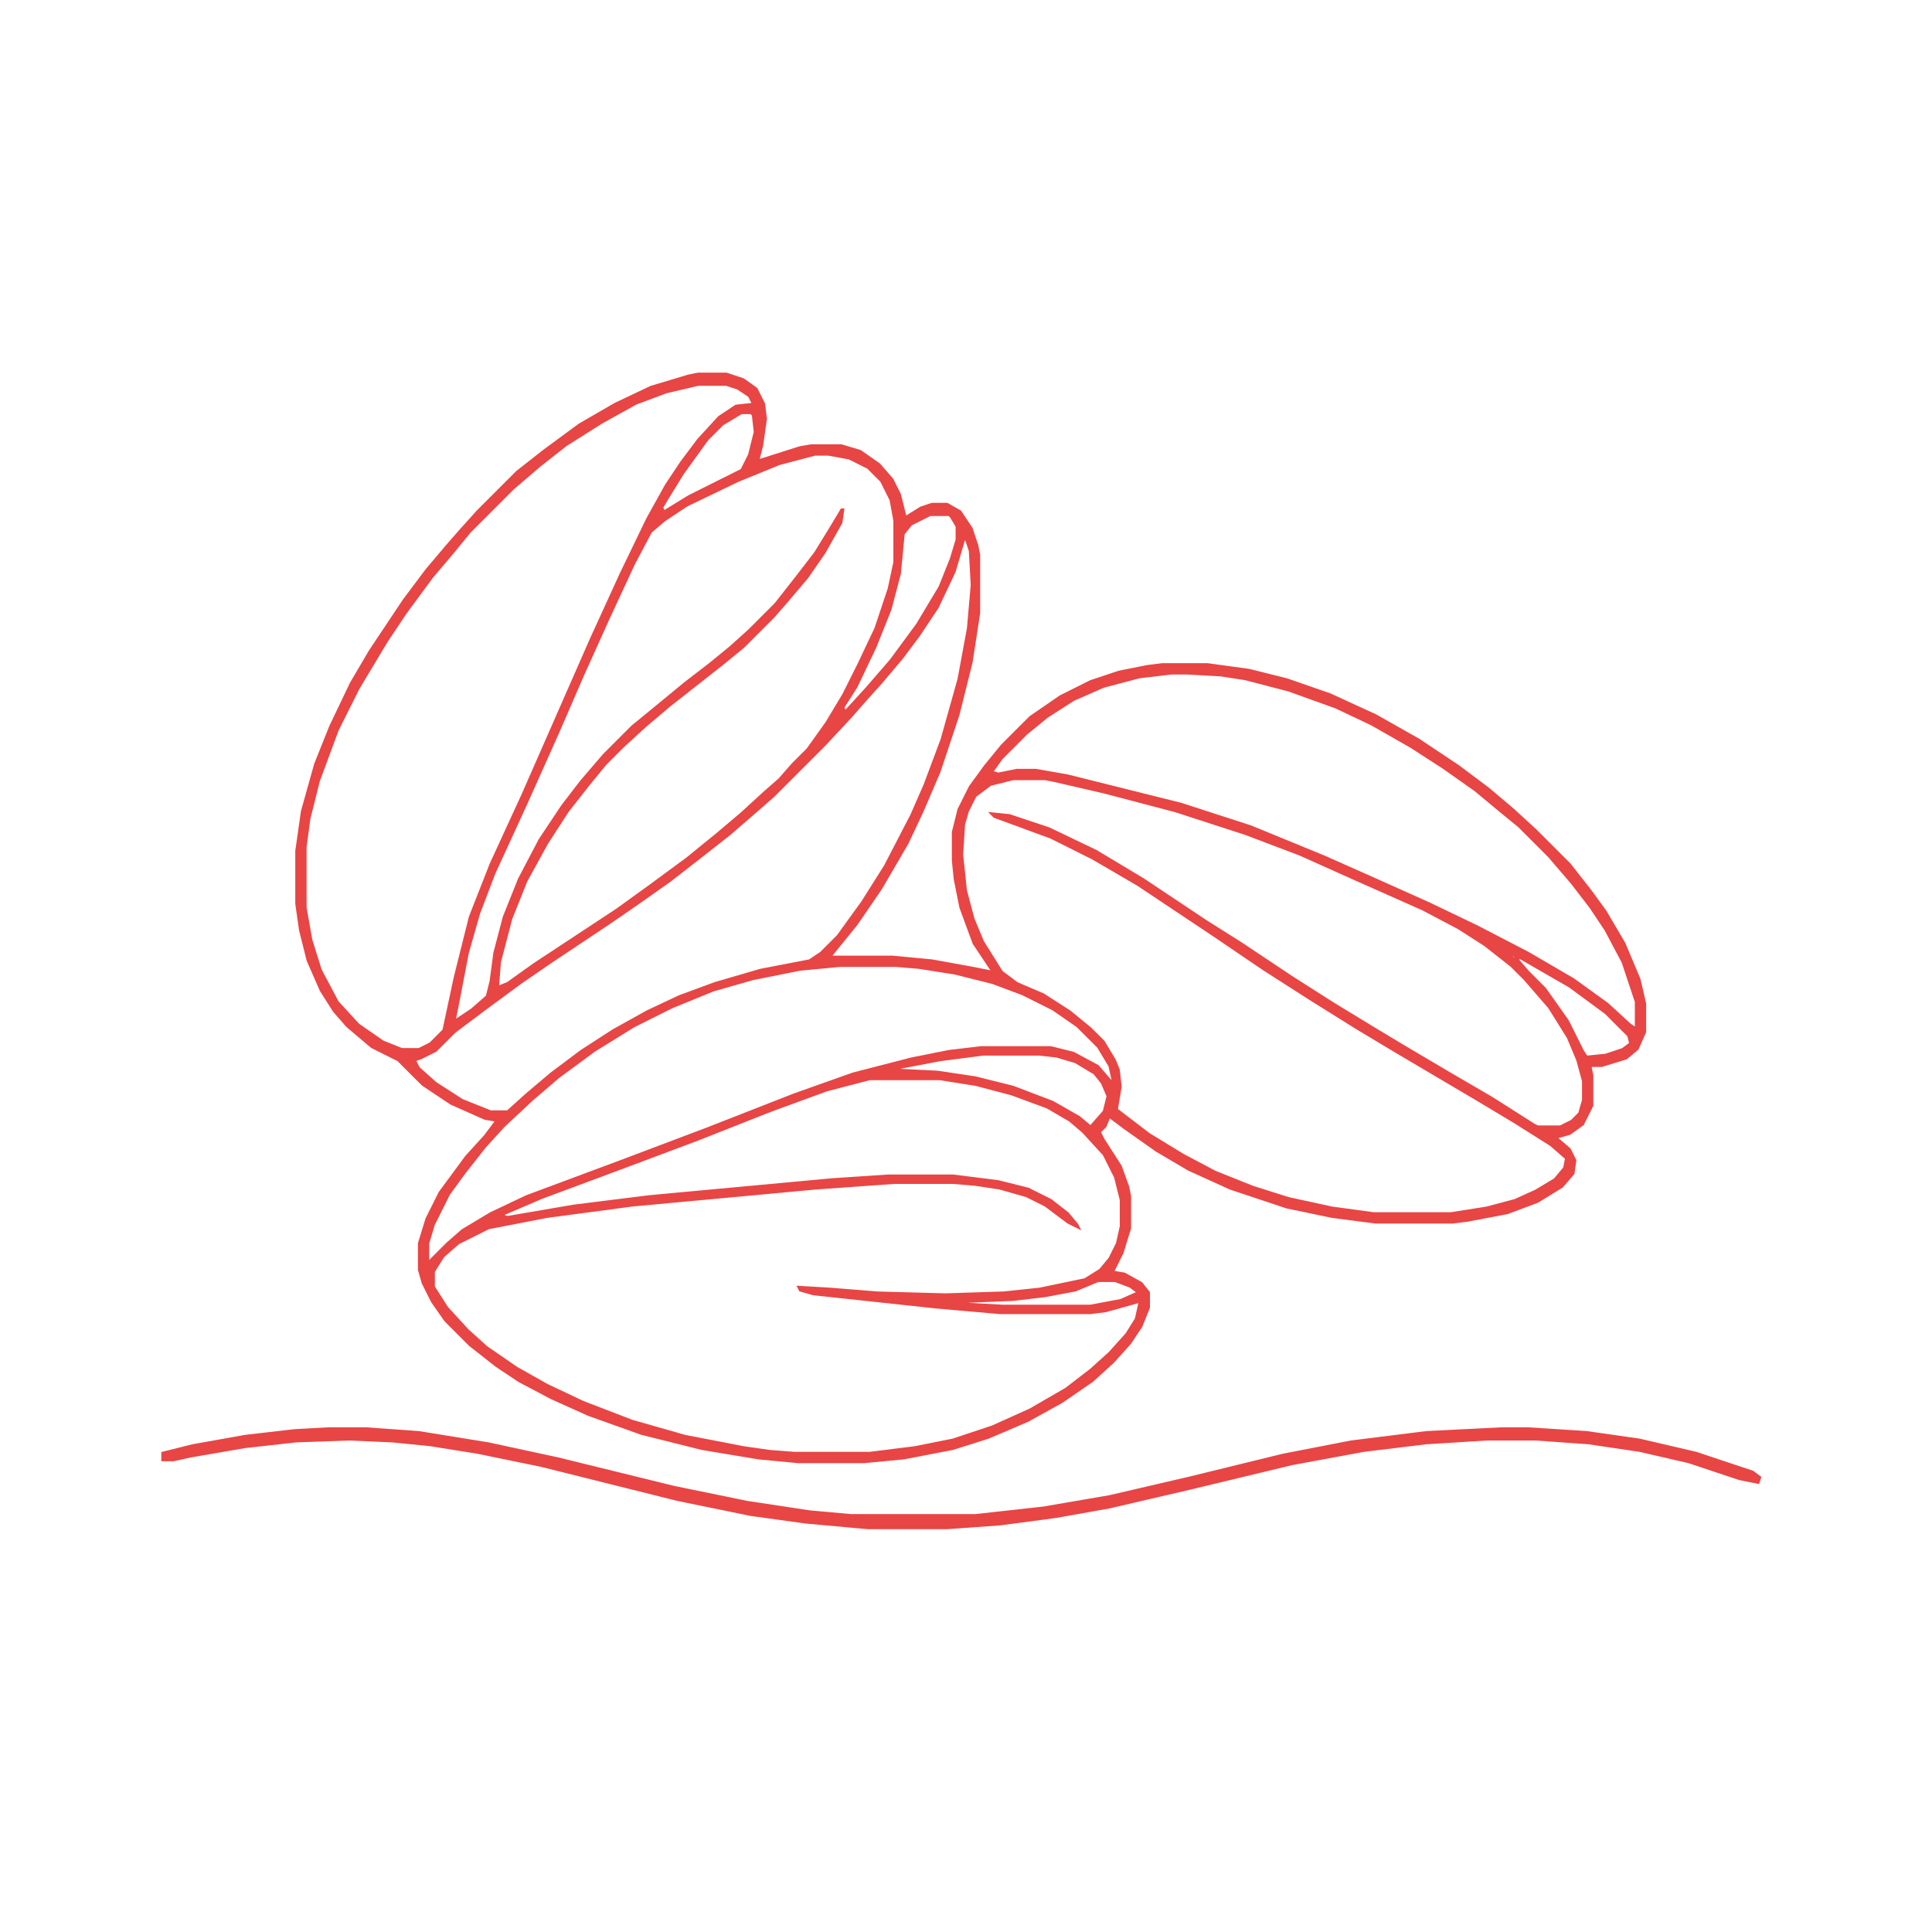 <?xml version='1.0' encoding='utf-8'?>
<svg xmlns="http://www.w3.org/2000/svg" version="1.1" width="1024" height="1024">
<path d="M0,0 L15,0 L24,3 L31,8 L35,16 L36,24 L34,38 L32,46 L54,39 L60,38 L76,38 L86,41 L96,48 L103,56 L107,64 L110,76 L118,71 L124,69 L132,69 L139,73 L145,82 L148,91 L149,96 L149,127 L145,153 L138,181 L128,211 L119,232 L111,249 L97,273 L84,292 L71,308 L70,309 L103,309 L124,311 L146,315 L156,317 L146,302 L139,283 L136,268 L135,258 L135,243 L138,231 L144,219 L152,208 L161,197 L176,182 L192,171 L208,163 L223,158 L238,155 L246,154 L270,154 L292,157 L312,162 L335,170 L359,181 L382,194 L403,208 L419,220 L432,231 L444,242 L462,260 L473,274 L481,285 L491,302 L499,321 L502,334 L502,349 L498,358 L492,363 L479,367 L473,367 L474,372 L474,388 L469,398 L462,403 L455,405 L462,411 L465,417 L464,424 L458,431 L445,439 L429,445 L408,449 L400,450 L359,450 L336,447 L312,442 L282,432 L260,422 L243,412 L226,400 L218,394 L216,399 L213,402 L215,406 L224,420 L228,431 L229,436 L229,453 L225,466 L220,476 L226,477 L235,482 L239,487 L239,495 L235,505 L229,514 L220,524 L209,534 L193,545 L175,555 L154,564 L135,570 L109,575 L88,577 L53,577 L32,575 L2,570 L-30,562 L-58,552 L-78,543 L-95,534 L-107,526 L-121,515 L-134,502 L-141,492 L-146,482 L-148,475 L-148,461 L-144,448 L-137,434 L-123,415 L-113,404 L-107,396 L-113,395 L-131,387 L-146,377 L-154,369 L-159,364 L-173,357 L-186,346 L-193,338 L-200,327 L-207,311 L-211,295 L-213,281 L-213,253 L-210,232 L-203,207 L-195,187 L-184,164 L-174,147 L-156,120 L-144,104 L-133,91 L-126,83 L-117,73 L-96,52 L-82,41 L-63,27 L-44,16 L-25,7 L-5,1 Z M0,6 L-17,10 L-33,16 L-51,26 L-70,38 L-84,49 L-98,61 L-121,84 L-130,95 L-141,108 L-155,127 L-165,142 L-180,167 L-191,189 L-201,216 L-206,236 L-208,251 L-208,283 L-205,300 L-200,316 L-191,333 L-180,345 L-167,354 L-157,358 L-148,358 L-142,355 L-135,348 L-129,320 L-121,288 L-110,260 L-93,223 L-75,182 L-57,141 L-41,106 L-27,77 L-17,59 L-9,47 L0,35 L11,23 L20,17 L29,16 L27,12 L21,8 L15,6 Z M23,21 L13,27 L5,35 L-8,53 L-16,66 L-19,71 L-18,73 L-5,65 L11,57 L23,51 L27,43 L30,31 L29,22 L28,21 Z M62,43 L43,48 L21,57 L-6,70 L-18,78 L-25,84 L-34,101 L-47,129 L-61,160 L-74,190 L-91,228 L-108,265 L-116,286 L-122,307 L-127,333 L-129,343 L-120,337 L-112,330 L-110,322 L-108,307 L-103,288 L-95,268 L-84,247 L-72,229 L-62,216 L-50,202 L-35,187 L-24,178 L-7,164 L6,154 L17,145 L27,136 L41,122 L52,108 L62,95 L70,82 L76,72 L77,72 L76,79 L67,95 L58,108 L47,121 L40,129 L24,145 L13,154 L-1,165 L-15,176 L-28,187 L-40,198 L-49,207 L-58,218 L-69,232 L-80,249 L-91,269 L-99,289 L-105,312 L-106,325 L-101,323 L-87,313 L-43,284 L-25,271 L-6,257 L10,244 L23,233 L35,222 L43,215 L50,207 L58,199 L68,185 L77,170 L85,154 L94,135 L101,114 L104,100 L104,78 L102,67 L97,57 L90,50 L80,45 L69,43 Z M123,75 L113,80 L109,85 L107,106 L102,125 L94,145 L84,166 L77,177 L78,179 L89,167 L102,152 L116,133 L128,113 L134,98 L137,88 L137,81 L134,76 L133,75 Z M141,88 L136,105 L127,124 L117,139 L108,151 L97,164 L88,174 L81,182 L67,197 L40,224 L32,231 L17,244 L3,255 L-15,269 L-32,281 L-48,292 L-66,304 L-78,312 L-94,323 L-113,337 L-129,349 L-139,359 L-147,363 L-150,364 L-148,368 L-139,376 L-125,385 L-110,391 L-101,391 L-91,382 L-78,371 L-62,359 L-45,348 L-27,338 L-10,330 L9,323 L33,316 L59,311 L65,307 L74,298 L87,280 L99,261 L113,234 L120,218 L129,194 L138,162 L143,135 L145,112 L144,94 L142,88 Z M251,159 L234,161 L215,166 L199,173 L185,182 L174,191 L161,204 L156,211 L159,212 L169,210 L179,210 L196,213 L256,228 L293,240 L332,256 L359,268 L388,281 L413,293 L440,307 L464,321 L482,334 L494,345 L497,347 L497,333 L490,312 L481,295 L473,283 L463,270 L451,256 L435,240 L424,231 L412,221 L395,209 L378,198 L357,186 L338,177 L313,168 L290,162 L277,160 L259,159 Z M155,212 Z M167,215 L155,218 L147,224 L143,232 L141,239 L140,255 L142,274 L146,289 L151,301 L161,317 L169,323 L183,329 L197,338 L208,347 L215,354 L221,364 L223,369 L224,378 L222,390 L239,403 L257,414 L274,423 L294,431 L313,437 L336,442 L358,445 L399,445 L418,442 L433,438 L444,433 L454,427 L459,421 L460,416 L452,409 L433,397 L413,385 L391,372 L369,359 L349,347 L325,332 L300,316 L272,297 L233,271 L209,257 L187,246 L168,239 L157,235 L155,233 L165,234 L186,241 L211,253 L236,268 L269,290 L288,302 L315,320 L337,334 L360,348 L375,357 L397,370 L421,384 L443,398 L445,399 L457,399 L463,396 L467,392 L469,385 L469,375 L466,364 L461,352 L451,336 L438,321 L431,314 L417,303 L403,294 L384,284 L348,268 L319,255 L290,244 L253,232 L215,222 L189,216 L184,215 Z M430,307 Z M431,308 L432,310 L434,309 Z M434,310 L440,317 L449,326 L461,343 L469,359 L471,362 L481,361 L490,358 L494,355 L493,351 L481,339 L462,325 L436,310 Z M75,314 L54,316 L29,321 L8,327 L-14,336 L-34,346 L-55,359 L-74,373 L-88,385 L-103,399 L-113,410 L-124,424 L-132,435 L-140,451 L-143,461 L-143,471 L-138,466 L-133,461 L-125,454 L-110,445 L-91,436 L-40,417 L5,400 L51,382 L82,371 L113,363 L133,359 L150,357 L187,357 L199,360 L212,367 L218,374 L220,376 L218,367 L212,357 L201,346 L188,337 L172,329 L156,323 L136,318 L117,315 L105,314 Z M151,361 L128,364 L107,368 L107,369 L127,370 L147,373 L167,378 L188,386 L202,394 L208,399 L215,391 L217,383 L214,376 L210,371 L200,365 L190,362 L181,361 Z M91,374 L68,380 L38,391 L0,406 L-40,421 L-83,437 L-104,446 L-101,447 L-66,441 L-26,436 L71,427 L101,425 L135,425 L159,428 L175,432 L187,438 L196,445 L201,451 L202,453 L196,450 L184,441 L174,436 L160,432 L147,430 L135,429 L104,429 L62,432 L-35,441 L-80,447 L-111,453 L-127,461 L-135,468 L-140,476 L-140,484 L-133,495 L-122,507 L-112,516 L-96,527 L-80,536 L-61,545 L-35,555 L-7,563 L24,569 L38,571 L51,572 L91,572 L115,569 L135,565 L156,558 L176,549 L195,538 L208,528 L218,519 L227,509 L232,501 L234,492 L216,497 L208,498 L160,498 L126,495 L61,488 L54,486 L53,484 L70,485 L95,487 L131,488 L162,487 L181,485 L205,480 L213,475 L218,469 L222,461 L224,452 L224,438 L221,426 L215,414 L204,402 L197,396 L185,389 L166,382 L147,377 L128,374 Z M212,481 L200,486 L184,489 L167,491 L143,492 L143,493 L161,494 L208,494 L224,491 L233,487 L229,484 L221,481 Z " fill="#e84545" transform="translate(370,198)" stroke="#e84545" />
<path d="M0,0 L20,0 L48,2 L85,8 L122,16 L183,31 L222,39 L255,44 L277,46 L343,46 L379,42 L414,36 L457,26 L506,14 L542,7 L582,2 L622,0 L636,0 L667,2 L695,6 L725,13 L755,23 L759,26 L758,29 L748,27 L721,18 L695,12 L668,8 L640,6 L614,6 L582,8 L549,12 L511,19 L457,32 L414,42 L386,47 L356,51 L328,53 L286,53 L253,50 L224,46 L185,38 L113,20 L79,13 L54,9 L34,7 L11,6 L-17,7 L-44,10 L-73,15 L-82,17 L-88,17 L-88,13 L-72,9 L-44,4 L-18,1 Z " fill="#e84545" transform="translate(174,757)" stroke="#e84545" />
</svg>